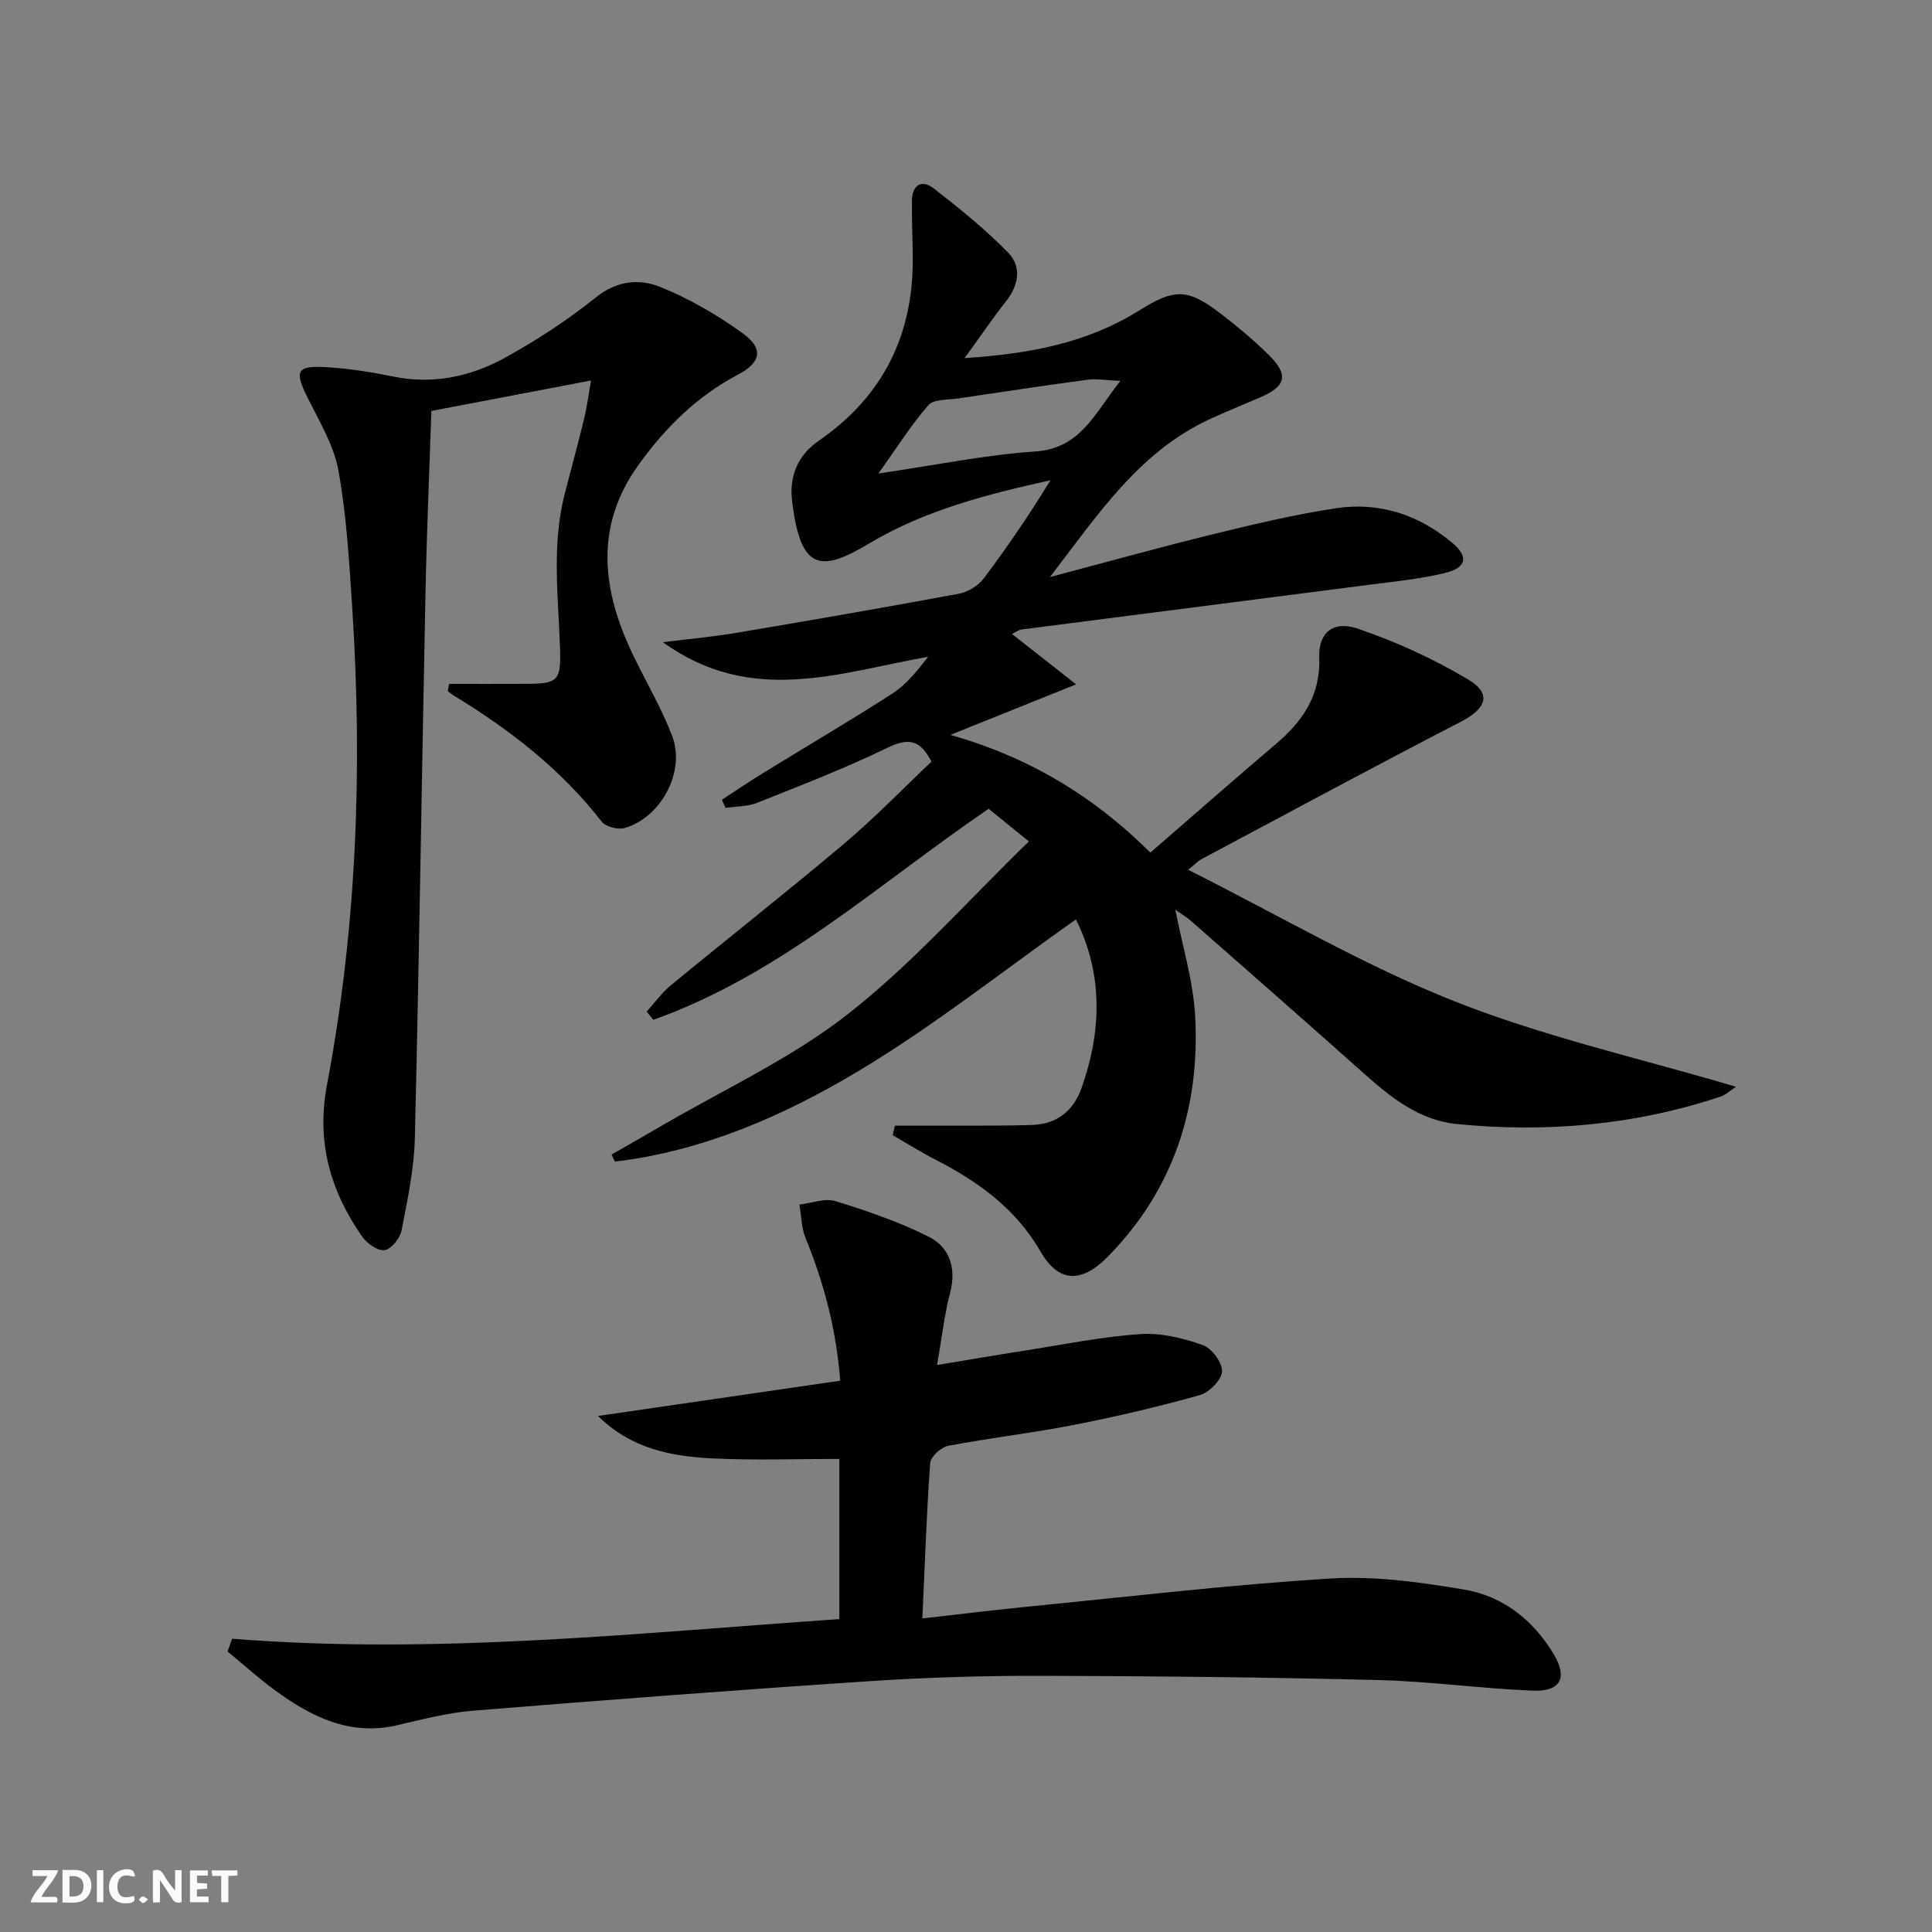 <svg enable-background="new 0 0 400 400" viewBox="0 0 400 400" xmlns="http://www.w3.org/2000/svg"><rect x="0" y="0" width="400" height="400" fill="#808080" stroke="none"/><g fill="#fbfafa"><path d="m37.59 393.81c-.92.31-1.52.05-2-.78-.7-1.2-1.52-2.34-2.47-3.78v4.59c-.55.03-.95.05-1.41.07-.03-.37-.06-.64-.06-.91 0-1.91 0-3.81 0-5.7 1.13-.41 1.77-.03 2.29.91.62 1.11 1.38 2.14 2.31 3.19v-4.2h1.35v6.61z"/><path d="m12.94 393.88v-6.75c1.9.19 3.93-.54 5.37 1.29.8 1.01.78 2.88.03 3.97-1.37 1.97-3.4 1.51-5.4 1.49m1.45-1.22c2.04.12 2.92-.58 2.89-2.21-.03-1.51-.98-2.19-2.89-2z"/><path d="m11.81 393.87h-5.49c.68-2.18 2.47-3.48 3.51-5.45h-3.08v-1.21h5.29c-.71 2.13-2.44 3.48-3.47 5.51.86 0 1.63.04 2.39-.01.79-.05 1.14.21.85 1.16"/><path d="m39.33 393.86v-6.61h3.7v1.07h-2.22v1.52c.68.04 1.34.09 2.07.13v1.07c-.72.05-1.38.09-2.1.14v1.48h2.4v1.19h-3.85z"/><path d="m27.71 388.56c-1.15-.3-2.46-.61-3.1.64-.37.73-.41 1.93-.06 2.67.63 1.35 1.99.93 3.17.68.35.94-.01 1.32-.93 1.46-1.62.25-3.05-.27-3.76-1.48-.73-1.25-.6-3.03.31-4.17.88-1.11 2.71-1.7 4-1.16.32.13.44.74.65 1.12-.1.08-.19.16-.28.24"/><path d="m49.15 387.24v1.07c-.59.02-1.17.05-1.87.08v5.44h-1.48v-5.44h-1.85c-.05-.4-.08-.73-.13-1.15z"/><path d="m20.06 387.21h1.33v6.62h-1.33z"/><path d="m30.68 393.25c-.49.38-.8.79-1.05.76-.32-.05-.6-.45-.9-.7.26-.24.51-.64.8-.67.29-.04.62.3 1.15.61"/></g><path d="m185.27 233.06c3.69 0 7.39.01 11.08 0 5.8-.03 11.6.05 17.39-.15 5-.18 8.46-2.85 10.14-7.54 4.33-12.07 4.41-23.98-1.13-35.02-14.94 10.55-29.27 21.94-44.84 31.29-15.53 9.33-32.28 16.67-50.6 18.86-.23-.49-.47-.97-.7-1.46 3.36-1.92 6.73-3.82 10.06-5.78 13.04-7.64 27.04-14.04 38.84-23.27 13.39-10.47 24.81-23.47 37.51-35.78-3.52-2.86-5.92-4.81-8.33-6.76-22.72 15.47-43.17 34.37-69.43 43.69-.46-.57-.91-1.13-1.37-1.7 1.67-1.84 3.14-3.92 5.04-5.48 11.95-9.84 24.12-19.4 35.94-29.38 6.32-5.33 12.09-11.32 17.98-16.89-2.33-4.58-4.82-4.96-9.08-2.89-8.78 4.27-17.94 7.79-27.02 11.42-2 .8-4.34.72-6.53 1.05-.25-.56-.51-1.12-.76-1.69 2.89-1.88 5.74-3.81 8.68-5.62 8.9-5.48 17.93-10.76 26.71-16.43 2.83-1.83 5.03-4.65 7.32-7.55-18.29 3.21-36.56 10.26-54.92-3.02 5.68-.71 10.52-1.14 15.28-1.95 15.37-2.59 30.73-5.25 46.06-8.1 1.87-.35 3.98-1.68 5.12-3.2 4.89-6.49 9.45-13.22 13.78-20.28-13.15 2.92-25.99 6.19-37.48 13.06-10.09 6.03-14.25 5.77-16.01-8.7-.62-5.11 1.08-9.49 5.53-12.55 13.21-9.11 19.54-21.79 19.45-37.75-.02-3.99-.23-7.99-.17-11.98.05-3.29 2.08-4.41 4.54-2.48 5.34 4.16 10.67 8.44 15.38 13.28 2.79 2.86 2.23 6.68-.41 10.03-2.75 3.48-5.24 7.16-8.61 11.8 13.63-.89 25.47-3.18 36.11-9.84 7.34-4.59 10.04-4.66 17 .7 3.42 2.64 6.76 5.42 9.83 8.46 4.21 4.16 3.65 6.47-1.71 8.8-3.5 1.52-7.05 2.93-10.51 4.54-14.54 6.74-22.99 19.56-33.04 32.67 12.14-3.21 22.97-6.23 33.88-8.9 8.37-2.05 16.79-4.05 25.3-5.34 8.97-1.36 17.15 1.31 24.13 7.18 3.34 2.8 2.97 5.09-1.38 6.18-4.96 1.24-10.12 1.74-15.21 2.4-24.21 3.14-48.42 6.21-72.63 9.34-.58.08-1.12.52-1.96.93 4.12 3.24 7.98 6.27 13.28 10.43-9.52 3.82-17.78 7.14-26.04 10.46 15.9 4.49 29.43 12.45 41.41 24.37 8.73-7.57 17.31-15.1 26-22.49 5.59-4.75 9.27-10.11 8.97-17.98-.19-5.07 2.92-7.63 7.96-5.9 7.9 2.71 15.66 6.22 22.82 10.5 5.04 3.01 3.82 6.05-1.56 8.83-18 9.3-35.83 18.93-53.72 28.46-.53.28-.96.76-2.65 2.14 18.88 9.47 36.44 19.82 55.16 27.23 18.64 7.38 38.44 11.81 58.27 17.69-1.19.78-2.13 1.69-3.24 2.06-17.79 5.9-36.07 7.5-54.62 5.65-7.77-.78-13.7-5.57-19.37-10.63-11.78-10.52-23.67-20.92-35.53-31.35-.98-.86-2.13-1.54-3.32-2.38 1.45 7.48 3.69 14.66 4.1 21.94 1.06 19.08-4.54 36.16-18.14 49.95-5.58 5.65-10.26 5.14-13.86-1.11-5.15-8.93-12.96-14.52-21.82-19.07-3-1.54-5.87-3.35-8.8-5.03.17-.67.31-1.32.45-1.97zm46.69-154.19c-3.11-.14-4.96-.5-6.73-.26-9 1.21-17.98 2.56-26.96 3.9-2.08.31-4.94.11-6.05 1.37-3.53 4.02-6.39 8.61-10.35 14.15 11.9-1.74 22.13-3.86 32.46-4.56 9.35-.63 12.16-7.67 17.63-14.6z" fill="#000001"/><path d="m48.07 339.28c42.09 3.37 83.81-1.19 125.71-4.06 0-11.57 0-22.51 0-33.17-8.81 0-17.4.31-25.97-.09-8.6-.4-17.02-1.9-24-8.8 16.53-2.41 33.07-4.82 50.15-7.3-.81-10.52-3.34-20.15-7.18-29.54-.87-2.12-.87-4.6-1.27-6.92 2.5-.29 5.26-1.4 7.46-.72 6.58 2.03 13.18 4.29 19.31 7.37 4.31 2.17 5.77 6.45 4.44 11.57-1.2 4.63-1.73 9.43-2.71 14.99 6.28-1.04 12.05-2.03 17.83-2.93 8.04-1.25 16.05-2.9 24.14-3.47 4.29-.31 8.87.82 13 2.24 1.86.64 4.1 3.63 4.03 5.47-.07 1.75-2.64 4.37-4.59 4.92-8.61 2.42-17.34 4.46-26.12 6.18-8.62 1.69-17.38 2.68-26.01 4.33-1.46.28-3.6 2.24-3.7 3.54-.76 10.42-1.11 20.86-1.62 32.19 7.78-.88 14.93-1.76 22.1-2.47 20.82-2.05 41.62-4.52 62.49-5.8 9.12-.56 18.5.77 27.58 2.29 8 1.35 14.27 6.29 18.51 13.32 2.97 4.94 1.49 7.84-4.31 7.61-10.62-.42-21.2-1.92-31.81-2.19-23.26-.58-46.54-.83-69.81-.88-11.8-.03-23.63.31-35.41 1.09-27.51 1.82-55.01 3.91-82.49 6.14-5.26.43-10.46 1.82-15.63 3.01-9.68 2.23-17.59-1.68-25.03-7.08-3.49-2.54-6.71-5.46-10.05-8.2.3-.87.63-1.75.96-2.64z" fill="#000001"/><path d="m92.98 141.59c5.41 0 10.82.02 16.23-.01 6.17-.03 6.94-.66 6.75-6.97-.32-10.77-1.79-21.56.93-32.24 1.35-5.29 2.81-10.56 4.09-15.86.6-2.5.92-5.06 1.38-7.73-11.33 2.16-21.91 4.18-33.05 6.3-.41 12.36-.97 25.29-1.23 38.21-.76 37.43-1.29 74.87-2.19 112.31-.15 6.41-1.52 12.83-2.76 19.17-.31 1.61-2.14 3.87-3.51 4.06-1.43.19-3.67-1.4-4.66-2.83-6.58-9.48-9.5-19.57-7.25-31.46 6.15-32.49 7.36-65.33 5.24-98.3-.62-9.59-1.18-19.25-2.85-28.69-.93-5.22-3.89-10.16-6.32-15.02-2.86-5.71-2.47-6.86 3.73-6.51 4.62.26 9.25.99 13.79 1.92 8.25 1.7 16.03.08 23.13-3.81 6.65-3.65 13.09-7.87 19.01-12.61 4.28-3.43 8.91-3.83 13.1-2.17 6.07 2.41 11.9 5.81 17.21 9.64 4.45 3.22 3.81 6.07-1.03 8.62-8.46 4.45-15.01 10.97-20.51 18.62-9.31 12.93-7.51 26.23-1.03 39.61 2.67 5.52 5.82 10.86 8 16.56 2.8 7.34-2.35 16.94-9.92 19.05-1.38.38-3.89-.31-4.74-1.4-8.42-10.83-19.02-19.01-30.62-26.07-.42-.26-.79-.59-1.19-.89.09-.52.18-1.01.27-1.5z" fill="#000001"/></svg>
